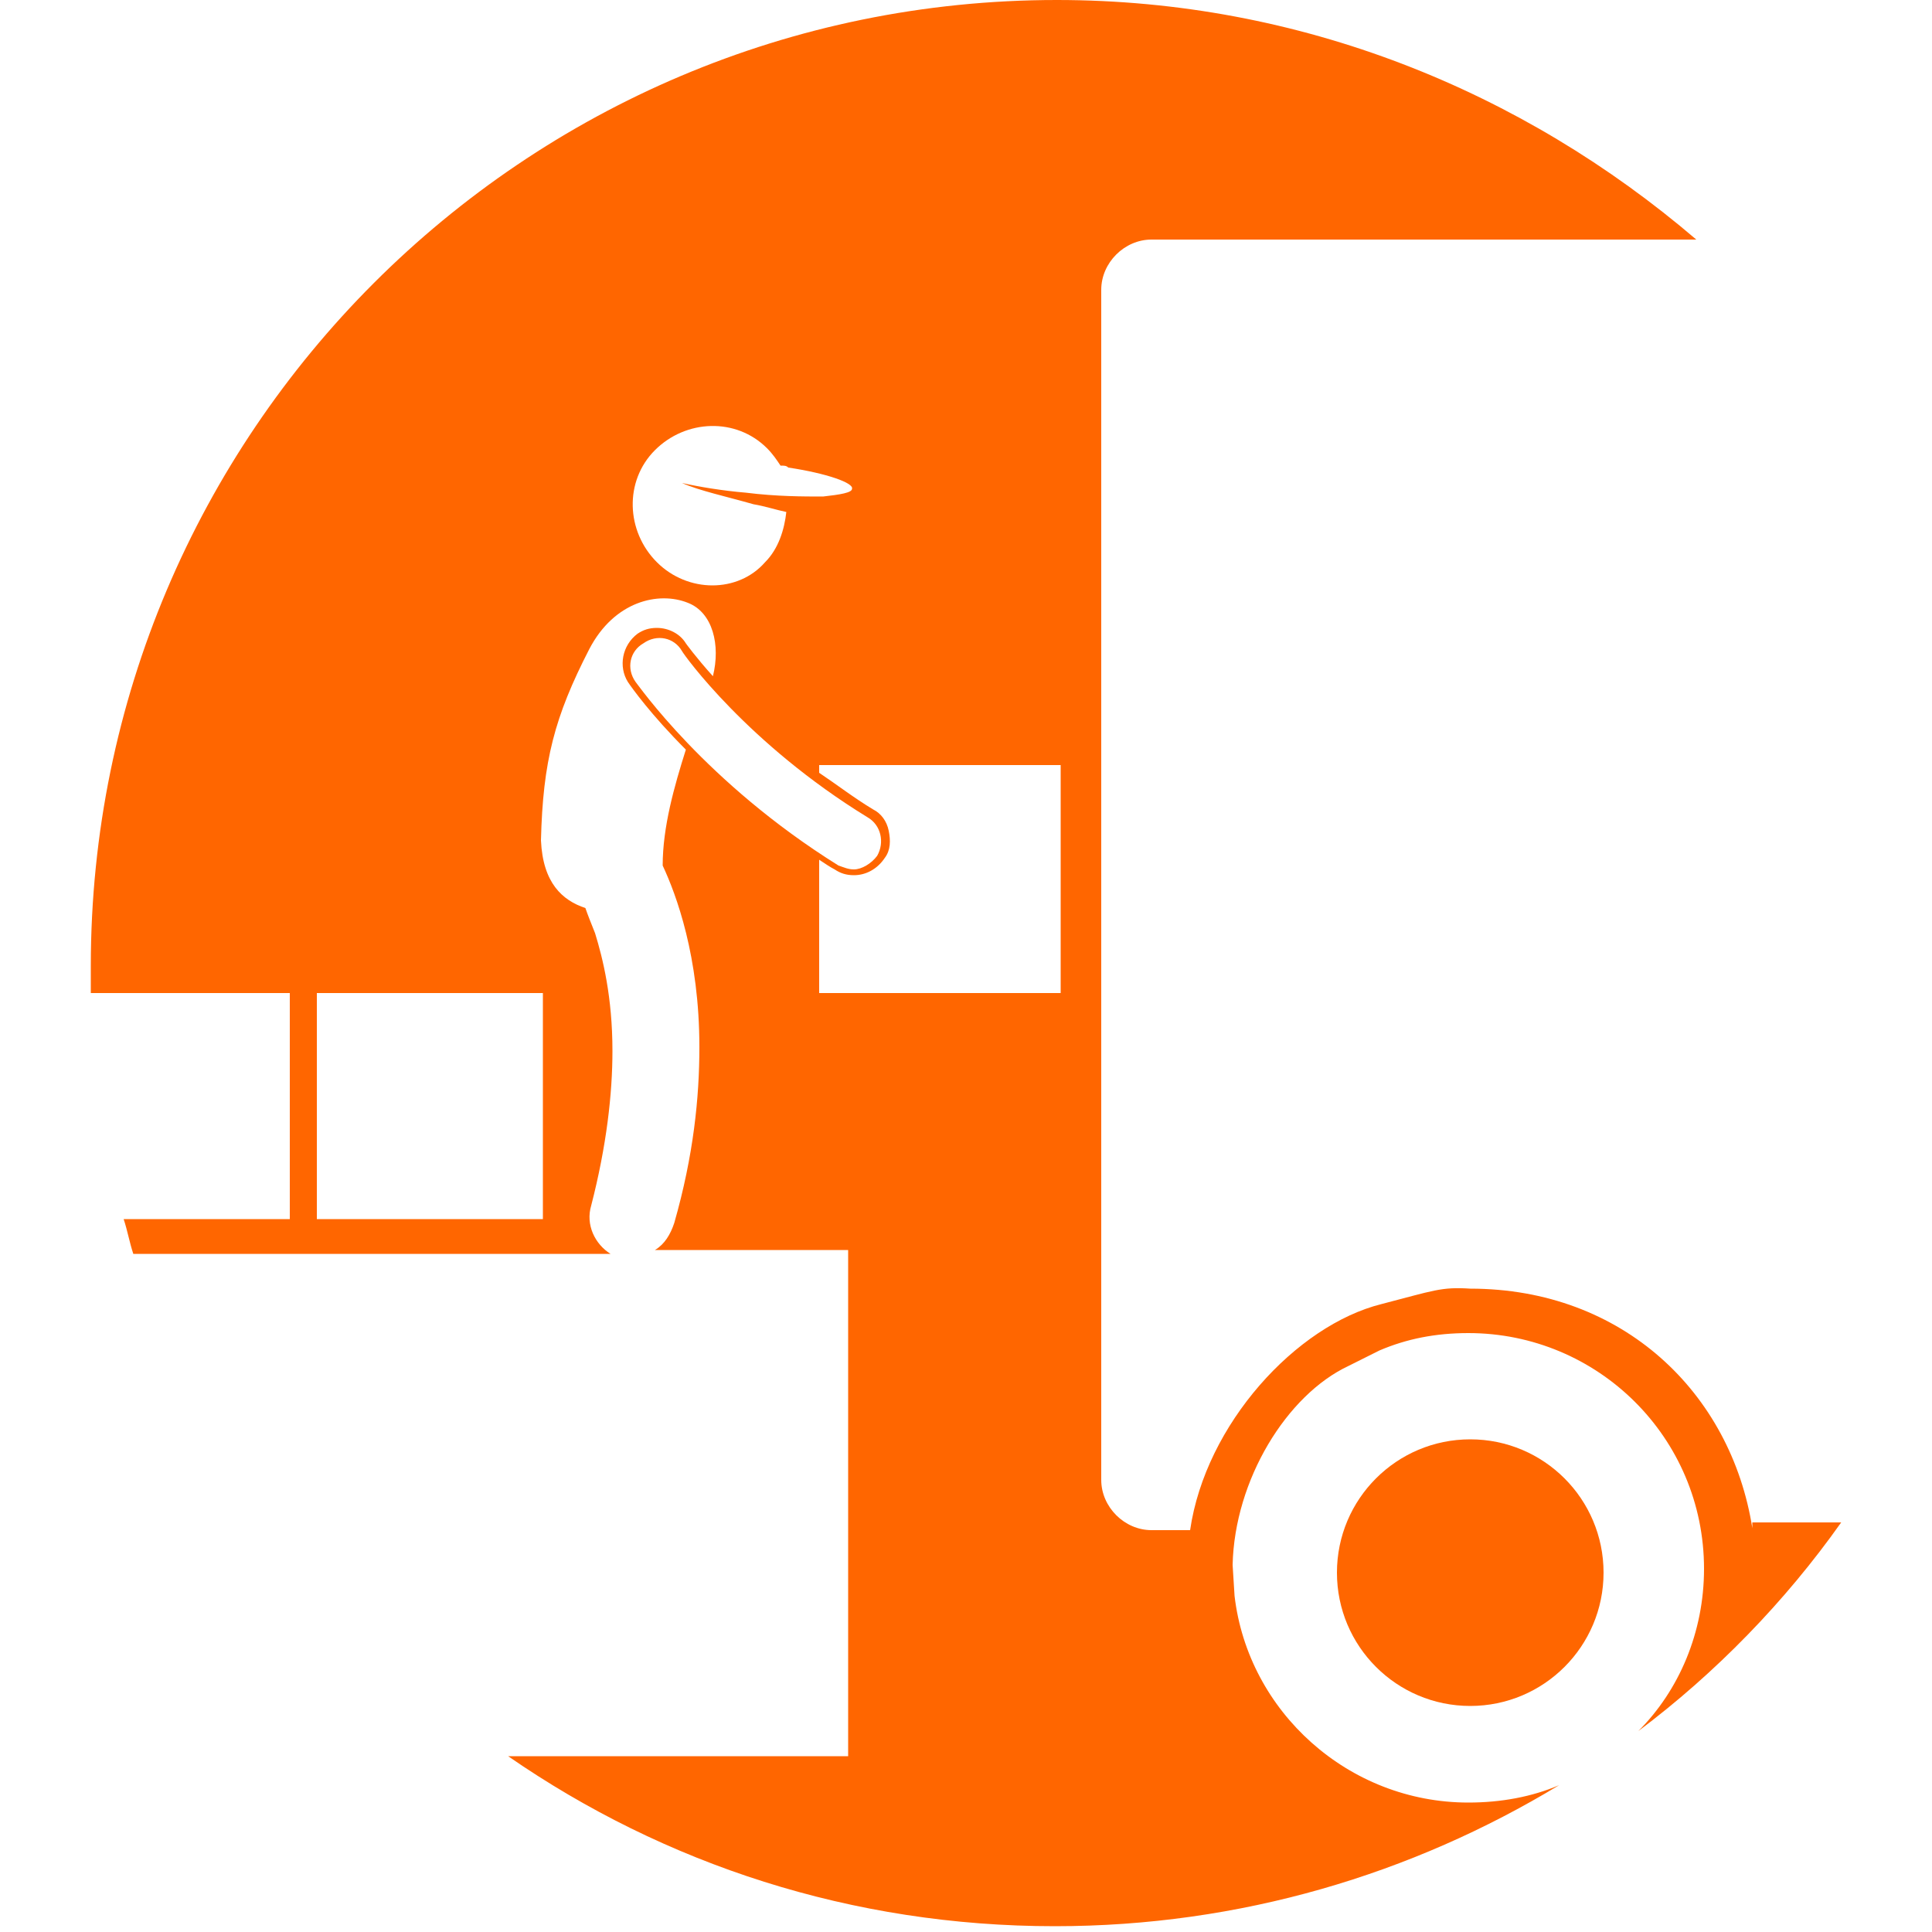 <?xml version="1.0" encoding="UTF-8"?> <svg xmlns="http://www.w3.org/2000/svg" xmlns:xlink="http://www.w3.org/1999/xlink" id="Layer_1" x="0px" y="0px" width="100px" height="100px" viewBox="0 0 100 100" xml:space="preserve"> <g> <circle fill="#FF6600" cx="76.1" cy="81.4" r="6.9"></circle> <path fill="#FF6600" d="M90.7,79.1c-1.1-7-6.7-12.4-14.6-12.4c-1.5-0.1-1.9,0.1-4.6,0.8c-4.4,1.1-9.1,6.2-9.9,11.7h-2 c-1.4,0-2.6-1.2-2.6-2.6V15c0-1.4,1.2-2.6,2.6-2.6h14.6h1.2h12.4C78.8,4.7,67.3,0,54.7,0c-27.6,0-50,22.4-50,50c0,0.5,0,0.9,0,1.4 H15v11.7H6.4c0.2,0.6,0.3,1.2,0.5,1.8h24.7c-0.8-0.5-1.3-1.5-1-2.5c0.8-3.1,1.1-5.8,1.1-8c0-2.8-0.5-4.8-0.9-6.1 c-0.2-0.5-0.4-1-0.5-1.3c-1.2-0.4-2.2-1.3-2.3-3.5c0.1-4.1,0.7-6.4,2.5-9.9c1.3-2.5,3.6-3,5.1-2.4c1.3,0.5,1.7,2.2,1.3,3.8 c-0.9-1-1.4-1.7-1.4-1.7c-0.3-0.5-0.9-0.8-1.5-0.8c-0.4,0-0.7,0.1-1,0.3c-0.8,0.6-1,1.7-0.5,2.5l0,0l0,0c0.2,0.3,1.2,1.7,3,3.5 c-0.6,1.9-1.2,4-1.2,6l0,0c0.7,1.5,1.9,4.7,1.9,9.4c0,2.6-0.3,5.6-1.3,9.1c-0.2,0.6-0.5,1.1-1,1.4h10v26.2H26.3 c8.1,5.6,17.8,8.8,28.3,8.8c9.6,0,18.5-2.7,26.1-7.3c-1.4,0.6-3,0.9-4.7,0.9c-6.2,0-11.4-4.7-12.1-10.7L63.8,81 c0.1-4.4,2.8-8.8,6-10.3l1.6-0.8c1.4-0.6,2.9-0.9,4.6-0.9c6.7,0,12.2,5.4,12.2,12.2c0,3.3-1.3,6.3-3.4,8.4c4-3,7.6-6.7,10.5-10.8 h-4.6V79.1z M28.1,63.1H16.4V51.4h11.7C28.1,51.4,28.1,63.1,28.1,63.1z M34,29.1c-1.6-1.6-1.7-4.2-0.1-5.8c1.6-1.6,4.2-1.7,5.8-0.1 c0.3,0.3,0.5,0.6,0.7,0.9c0.2,0,0.3,0,0.4,0.1c2,0.3,3.4,0.8,3.3,1.1c0,0.2-0.6,0.3-1.5,0.4c-1,0-2.4,0-4-0.2 c-1.2-0.1-2.4-0.3-3.3-0.5c0.9,0.4,2.3,0.7,3.7,1.1c0.6,0.1,1.2,0.3,1.7,0.4c-0.1,0.9-0.4,1.9-1.1,2.6C38.2,30.7,35.6,30.7,34,29.1 z M32.9,35.3c-0.5-0.7-0.3-1.6,0.4-2c0.7-0.5,1.6-0.3,2,0.4l0,0l0,0c0.1,0.2,3.4,4.8,9.6,8.6c0.7,0.4,0.9,1.3,0.5,2 c-0.3,0.4-0.8,0.7-1.2,0.7c-0.3,0-0.5-0.1-0.8-0.2C36.5,40.5,33,35.4,32.9,35.3z M54.9,51.4H42.4v-6.9c0.3,0.2,0.6,0.4,0.8,0.5 c0.3,0.2,0.6,0.3,1,0.3c0.6,0,1.2-0.3,1.6-0.9c0.3-0.4,0.3-0.9,0.2-1.4s-0.4-0.9-0.8-1.1c-1-0.6-1.9-1.3-2.8-1.9v-0.4h12.5V51.4z"></path> </g> </svg> 